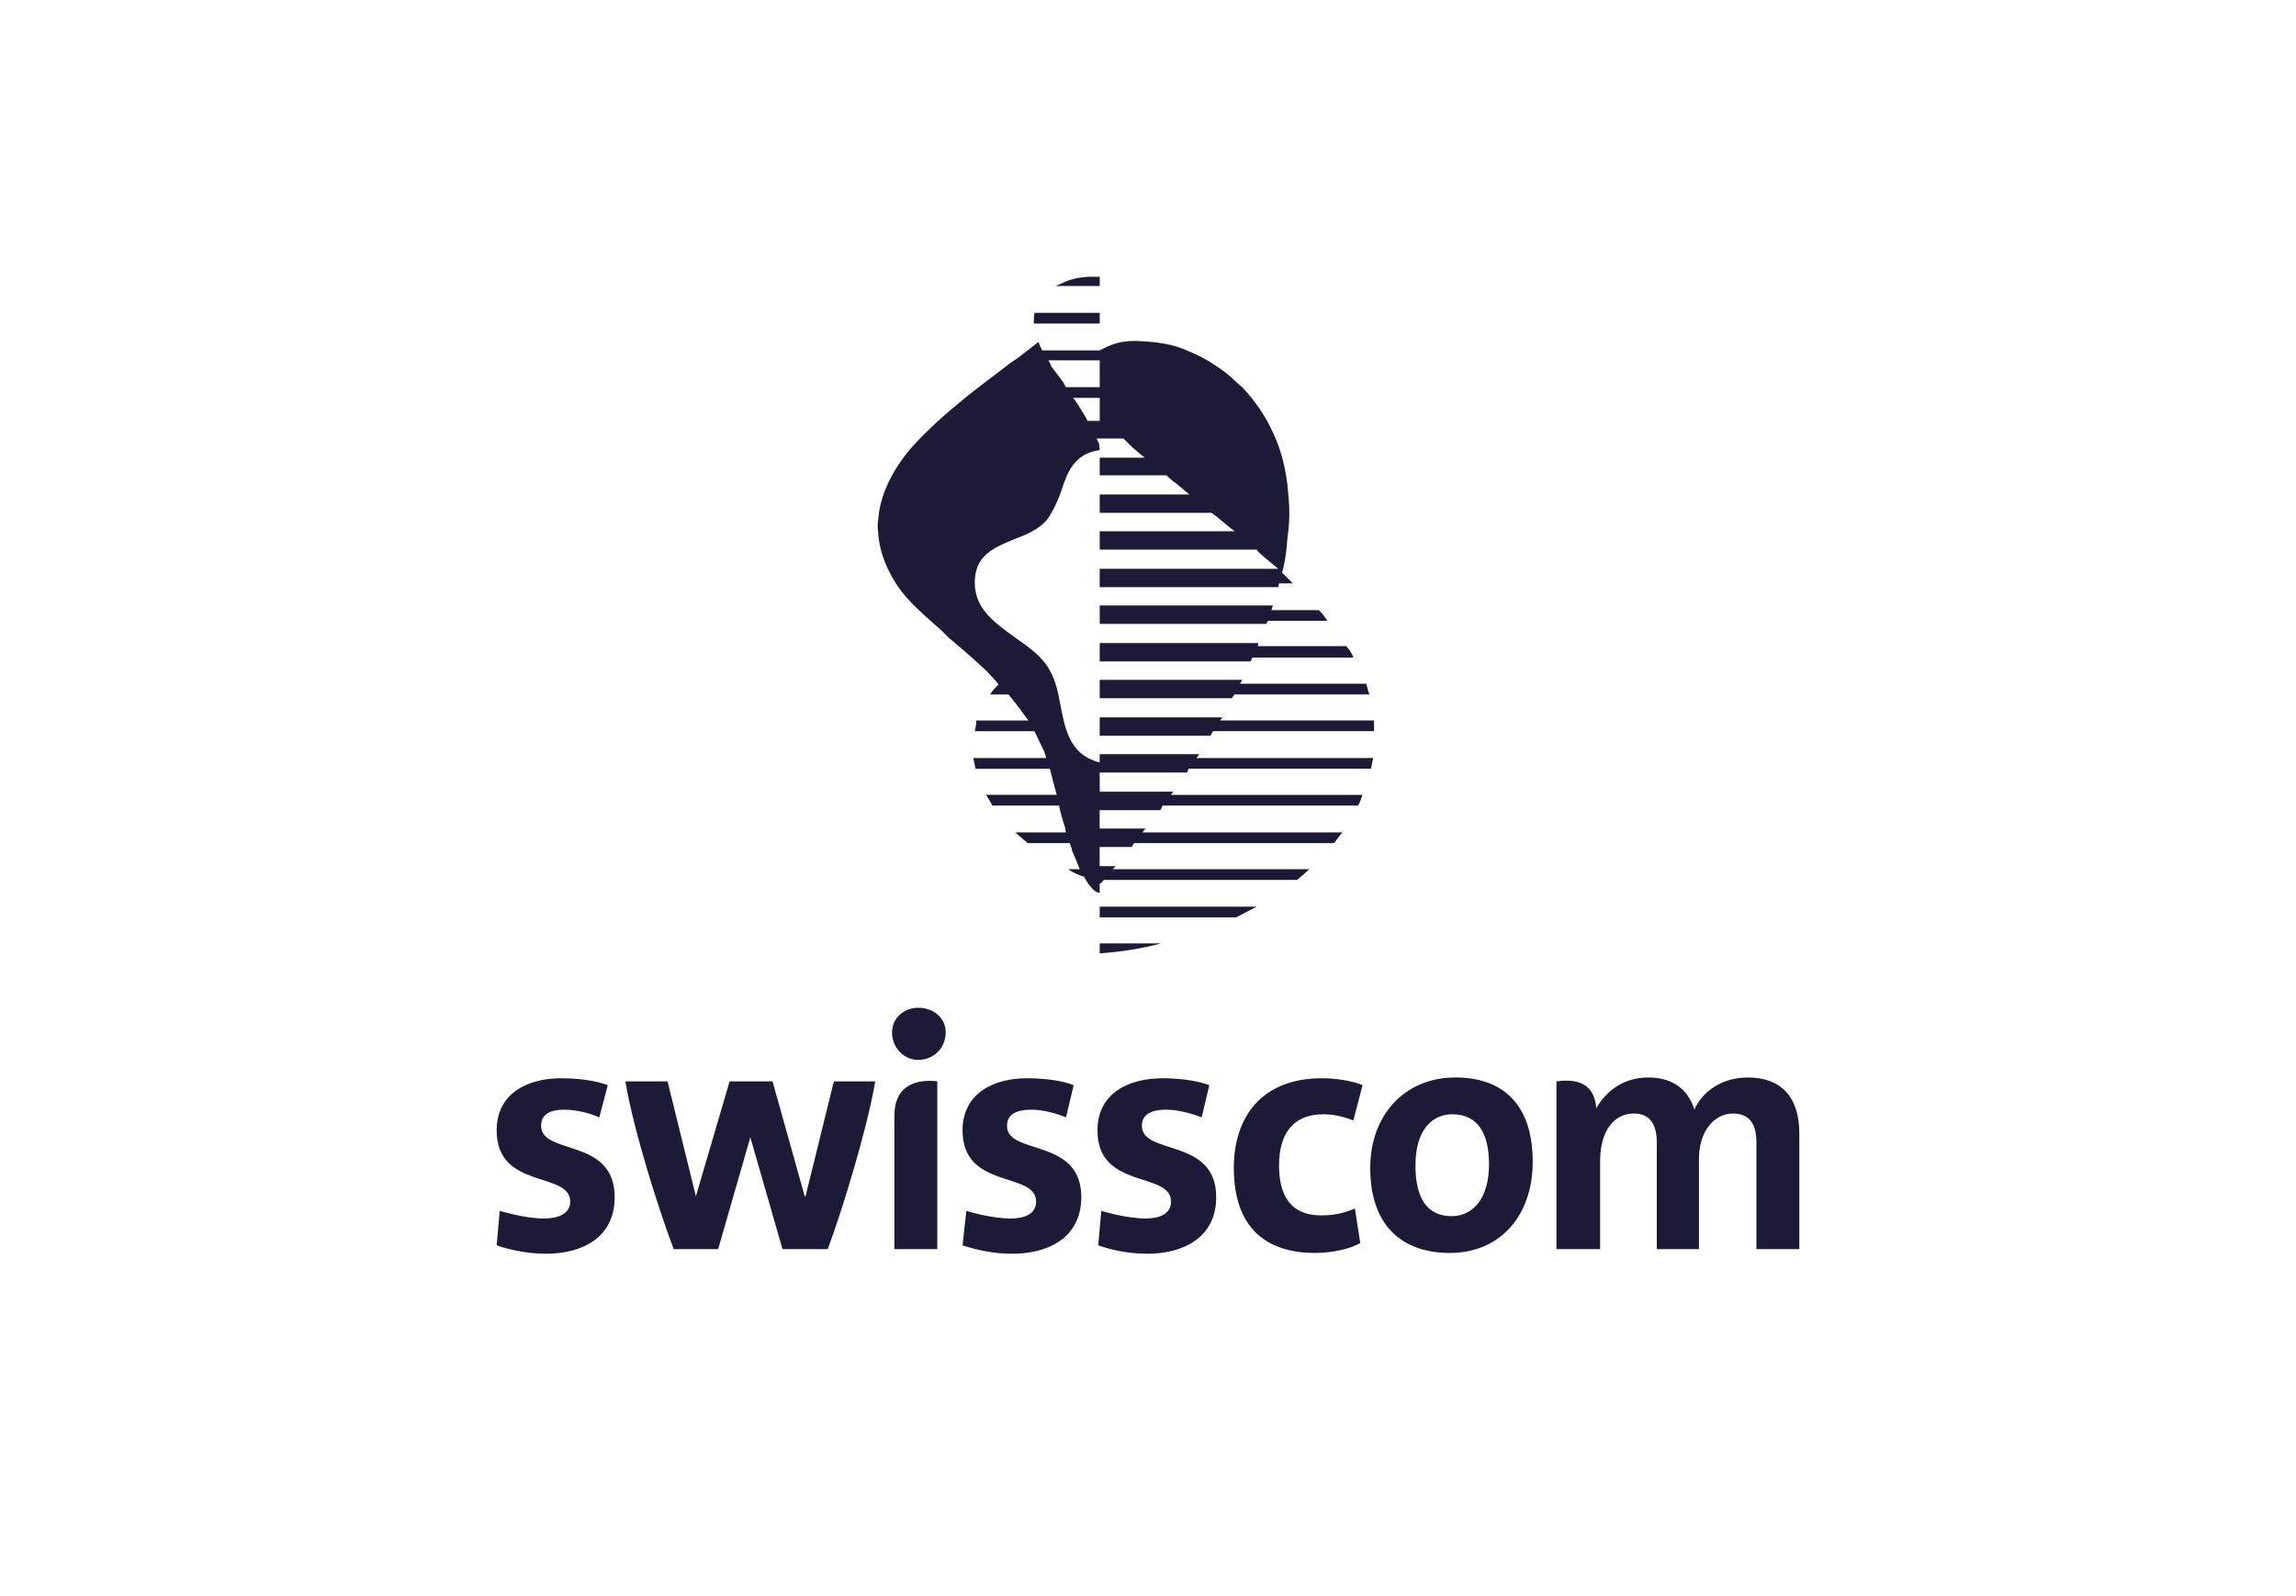 <svg width="141" height="98" viewBox="0 0 141 98" fill="none" xmlns="http://www.w3.org/2000/svg">
<g clip-path="url(#clip0_1337_27587)">
<path d="M56.383 61.895C55.535 61.895 54.783 62.507 54.783 63.401C54.783 64.39 55.535 65.096 56.383 65.096C57.323 65.096 58.076 64.39 58.076 63.401C58.076 62.507 57.323 61.895 56.383 61.895ZM61.842 69.143C61.842 68.391 62.5 68.154 63.348 68.154C64.054 68.154 64.9 68.391 65.465 68.625L65.934 66.649C65.37 66.415 64.335 66.225 63.063 66.225C60.994 66.225 59.111 67.167 59.111 69.425C59.111 73.095 63.628 71.92 63.628 73.802C63.628 74.555 62.923 74.838 62.075 74.838C60.804 74.838 59.344 74.367 59.344 74.367L59.11 76.485C60.099 76.816 61.134 77.003 62.169 77.003C64.379 77.003 66.404 76.014 66.404 73.521C66.404 69.85 61.84 70.98 61.84 69.145L61.842 69.143ZM33.23 69.143C33.23 68.391 33.842 68.154 34.688 68.154C35.394 68.154 36.287 68.391 36.806 68.625L37.324 66.649C36.713 66.415 35.724 66.225 34.453 66.225C32.382 66.224 30.5 67.166 30.5 69.425C30.5 73.095 35.017 71.918 35.017 73.802C35.017 74.555 34.264 74.838 33.418 74.838C32.194 74.838 30.689 74.367 30.689 74.367L30.5 76.484C31.442 76.814 32.523 77.002 33.512 77.002C35.772 77.002 37.748 76.013 37.748 73.519C37.748 69.849 33.232 70.978 33.232 69.143H33.23ZM54.925 68.531V76.718H57.56V66.413C56.336 66.271 54.925 66.601 54.925 68.53V68.531ZM49.465 73.472H49.418L47.442 66.415H44.807L42.736 73.472L40.995 66.415H38.407C38.876 69.332 40.477 74.367 41.372 76.72H44.102L46.078 69.85L48.055 76.72H50.832C51.726 74.32 53.232 69.426 53.75 66.415H51.209L49.468 73.472H49.465ZM70.124 69.143C70.124 68.391 70.783 68.154 71.631 68.154C72.336 68.154 73.184 68.391 73.796 68.625L74.267 66.649C73.655 66.415 72.619 66.225 71.396 66.225C69.278 66.225 67.396 67.167 67.396 69.425C67.396 73.095 71.914 71.92 71.914 73.802C71.914 74.555 71.208 74.838 70.36 74.838C69.137 74.838 67.632 74.367 67.632 74.367L67.442 76.485C68.384 76.816 69.418 77.003 70.454 77.003C72.665 77.003 74.689 76.014 74.689 73.521C74.689 69.85 70.124 70.98 70.124 69.145V69.143ZM81.277 68.436C81.889 68.436 82.501 68.578 83.112 68.813L83.677 66.648C83.017 66.366 81.983 66.224 81.182 66.224C77.465 66.224 75.77 68.624 75.77 71.729C75.77 75.401 77.746 76.953 80.758 76.953C81.887 76.953 83.017 76.67 83.535 76.341L83.206 74.225C82.642 74.459 82.03 74.649 81.136 74.649C79.301 74.649 78.547 73.472 78.547 71.588C78.547 69.705 79.348 68.436 81.277 68.436ZM89.372 66.177C86.265 66.177 84.148 68.483 84.148 71.729C84.148 75.353 86.171 76.953 89.042 76.953C92.1 76.953 94.125 74.694 94.125 71.352C94.125 67.824 92.29 66.175 89.372 66.175V66.177ZM89.136 74.694C87.631 74.694 86.924 73.564 86.924 71.588C86.924 69.329 88.006 68.436 89.183 68.436C90.688 68.436 91.442 69.519 91.442 71.496C91.442 73.613 90.453 74.695 89.136 74.695V74.694ZM107.348 66.177C105.607 66.177 104.477 67.166 104.053 68.153C103.77 67.213 103.018 66.177 101.229 66.177C99.771 66.177 98.689 66.929 98.03 68.059C97.936 66.929 97.324 66.177 95.583 66.413V76.718H98.265V71.307C98.265 69.472 99.113 68.389 100.334 68.389C101.417 68.389 101.747 69.189 101.747 70.177V76.718H104.335V71.166C104.335 69.425 105.324 68.391 106.406 68.391C107.489 68.391 107.864 69.096 107.864 70.179V76.72H110.499V69.614C110.499 67.261 109.275 66.178 107.346 66.178L107.348 66.177ZM78.172 37.188H67.536V38.318H77.748C77.796 38.318 77.796 38.271 77.796 38.271C77.796 38.177 77.842 38.177 77.89 38.13H81.514C81.373 37.895 81.185 37.659 80.996 37.471H78.078C78.126 37.378 78.126 37.284 78.173 37.19L78.172 37.188ZM77.277 39.494H67.535V40.624H76.804C76.851 40.53 76.898 40.436 76.898 40.389H83.111C83.062 40.202 82.97 40.108 82.876 39.918C82.829 39.871 82.734 39.778 82.689 39.684H77.23C77.23 39.684 77.277 39.59 77.277 39.496V39.494ZM76.288 41.754H67.535V42.883H75.675V42.836L75.817 42.648H84.1C84.006 42.414 83.959 42.224 83.91 41.99H76.146C76.193 41.943 76.24 41.849 76.287 41.755L76.288 41.754ZM67.535 44.06V45.189H74.358V45.142L74.498 44.907H84.381V44.249H74.922C74.969 44.202 75.016 44.155 75.063 44.061H67.533L67.535 44.06ZM67.535 17H66.97C66.501 17 65.934 17.094 65.465 17.283C65.23 17.377 64.996 17.518 64.806 17.565H67.536V17L67.535 17ZM67.535 19.212H63.534C63.487 19.447 63.487 19.636 63.487 19.871H67.535V19.212ZM77.181 55.684H67.535V56.342H75.911C76.38 56.108 76.804 55.873 77.181 55.684ZM67.535 58.555C68.805 58.461 70.076 58.271 71.299 57.943H67.535V58.555ZM72.053 48.625H67.535V47.448H72.899L72.993 47.214H84.194C84.239 46.977 84.287 46.743 84.334 46.555H73.463L73.51 46.508L73.65 46.32H67.533V46.838L67.438 46.791C67.344 46.791 67.25 46.744 67.25 46.744C65.745 46.227 65.415 44.862 65.133 43.356C64.992 42.65 64.852 41.802 64.475 41.192C64.05 40.344 63.156 39.732 62.356 39.169C61.133 38.274 59.862 37.428 59.862 35.78C59.862 34.133 60.992 33.662 62.215 33.144C62.969 32.863 63.816 32.532 64.334 31.874C64.711 31.309 64.992 30.697 65.182 30.133C65.559 28.956 65.981 27.873 67.535 27.639C67.535 27.545 67.488 27.262 67.488 27.215C67.439 27.121 67.394 27.074 67.345 26.933H68.993L69.087 27.027L69.511 27.451L70.122 27.969L70.31 28.11H67.535V29.192H71.629L72.053 29.569L72.194 29.663L73.042 30.369H67.535V31.498H74.404L74.594 31.639C74.688 31.686 75.206 32.157 75.817 32.628H67.535V33.758H77.181C77.23 33.804 77.23 33.851 77.277 33.898C77.746 34.321 78.217 34.699 78.5 34.934H67.535V36.063H78.5C78.5 35.97 78.547 35.876 78.547 35.829H79.395C79.206 35.641 78.971 35.407 78.737 35.17C78.924 34.512 79.018 33.759 79.065 33.005C79.206 32.11 79.206 31.17 79.112 30.322C79.017 28.958 78.688 27.639 78.172 26.558C77.701 25.522 77.041 24.582 76.288 23.781L76.005 23.546C75.534 23.075 75.112 22.747 74.594 22.416C74.123 22.088 73.558 21.805 72.993 21.569C72.098 21.145 71.064 21.004 70.122 20.957C68.899 20.863 68.24 21.145 67.535 21.521H64.005C63.958 21.428 63.911 21.334 63.863 21.24C63.816 21.146 63.816 21.051 63.769 21.004L62.499 21.992L62.075 22.274C61.227 22.933 60.333 23.591 59.44 24.297C58.686 24.909 58.076 25.427 57.509 25.944C56.804 26.603 56.239 27.168 55.768 27.733C54.639 29.145 54.027 30.556 53.933 31.921C53.886 32.157 53.886 32.439 53.933 32.673C53.933 32.955 53.98 33.191 54.027 33.474C54.216 34.368 54.592 35.216 55.203 36.109C55.815 36.957 56.616 37.662 57.416 38.368L57.838 38.745L58.262 39.169C59.061 39.828 59.862 40.533 60.615 41.24C60.85 41.522 61.133 41.758 61.321 42.04C61.133 42.228 60.943 42.417 60.803 42.652H61.932C62.401 43.216 62.779 43.734 63.156 44.252H59.956C59.956 44.488 59.908 44.723 59.861 44.911H63.531C63.673 45.194 63.766 45.429 63.908 45.71C64.049 45.993 64.191 46.228 64.237 46.558H59.767C59.814 46.748 59.861 46.982 59.908 47.217H64.473C64.614 47.782 64.754 48.3 64.895 48.817H60.566C60.566 48.864 60.613 48.911 60.613 48.911C60.754 49.146 60.848 49.287 60.943 49.476H65.036C65.13 49.947 65.272 50.416 65.413 50.84C65.413 50.84 65.413 50.983 65.46 51.123H62.355C62.386 51.155 62.417 51.186 62.448 51.217C62.636 51.358 62.872 51.593 63.107 51.782H65.695C65.742 51.923 65.837 52.112 65.837 52.253C65.929 52.441 66.167 53.007 66.306 53.383H65.601C65.837 53.572 66.26 53.76 66.59 53.853C66.732 54.184 66.967 54.465 67.154 54.654C67.248 54.748 67.436 54.842 67.531 54.842V54.278C67.531 54.278 67.625 54.231 67.672 54.184C67.719 54.09 67.813 54.043 67.813 54.043H79.672C79.813 53.855 80.047 53.761 80.188 53.572C80.284 53.525 80.331 53.431 80.424 53.383H68.331L68.519 53.195H67.53V52.018H69.506C69.554 51.925 69.6 51.831 69.647 51.784H81.93C82.117 51.549 82.258 51.313 82.447 51.125H70.165C70.211 51.031 70.305 50.936 70.352 50.889H67.53V49.759H71.247C71.341 49.665 71.341 49.572 71.389 49.478H83.389C83.532 49.288 83.577 49.054 83.672 48.819H71.907L72.048 48.63L72.053 48.625ZM67.535 25.802V25.849H66.782C66.688 25.614 66.548 25.425 66.405 25.19C66.264 24.956 66.122 24.719 65.983 24.532L65.889 24.438H67.536V25.802H67.535ZM67.535 22.132V23.779H65.463L65.323 23.544L65.276 23.451L64.568 22.51C64.522 22.369 64.476 22.274 64.381 22.133H67.533L67.535 22.132Z" fill="#1D1A37"/>
</g>
<defs>
<clipPath id="clip0_1337_27587">
<rect width="80.001" height="60" fill="white" transform="translate(30.5 17)"/>
</clipPath>
</defs>
</svg>
